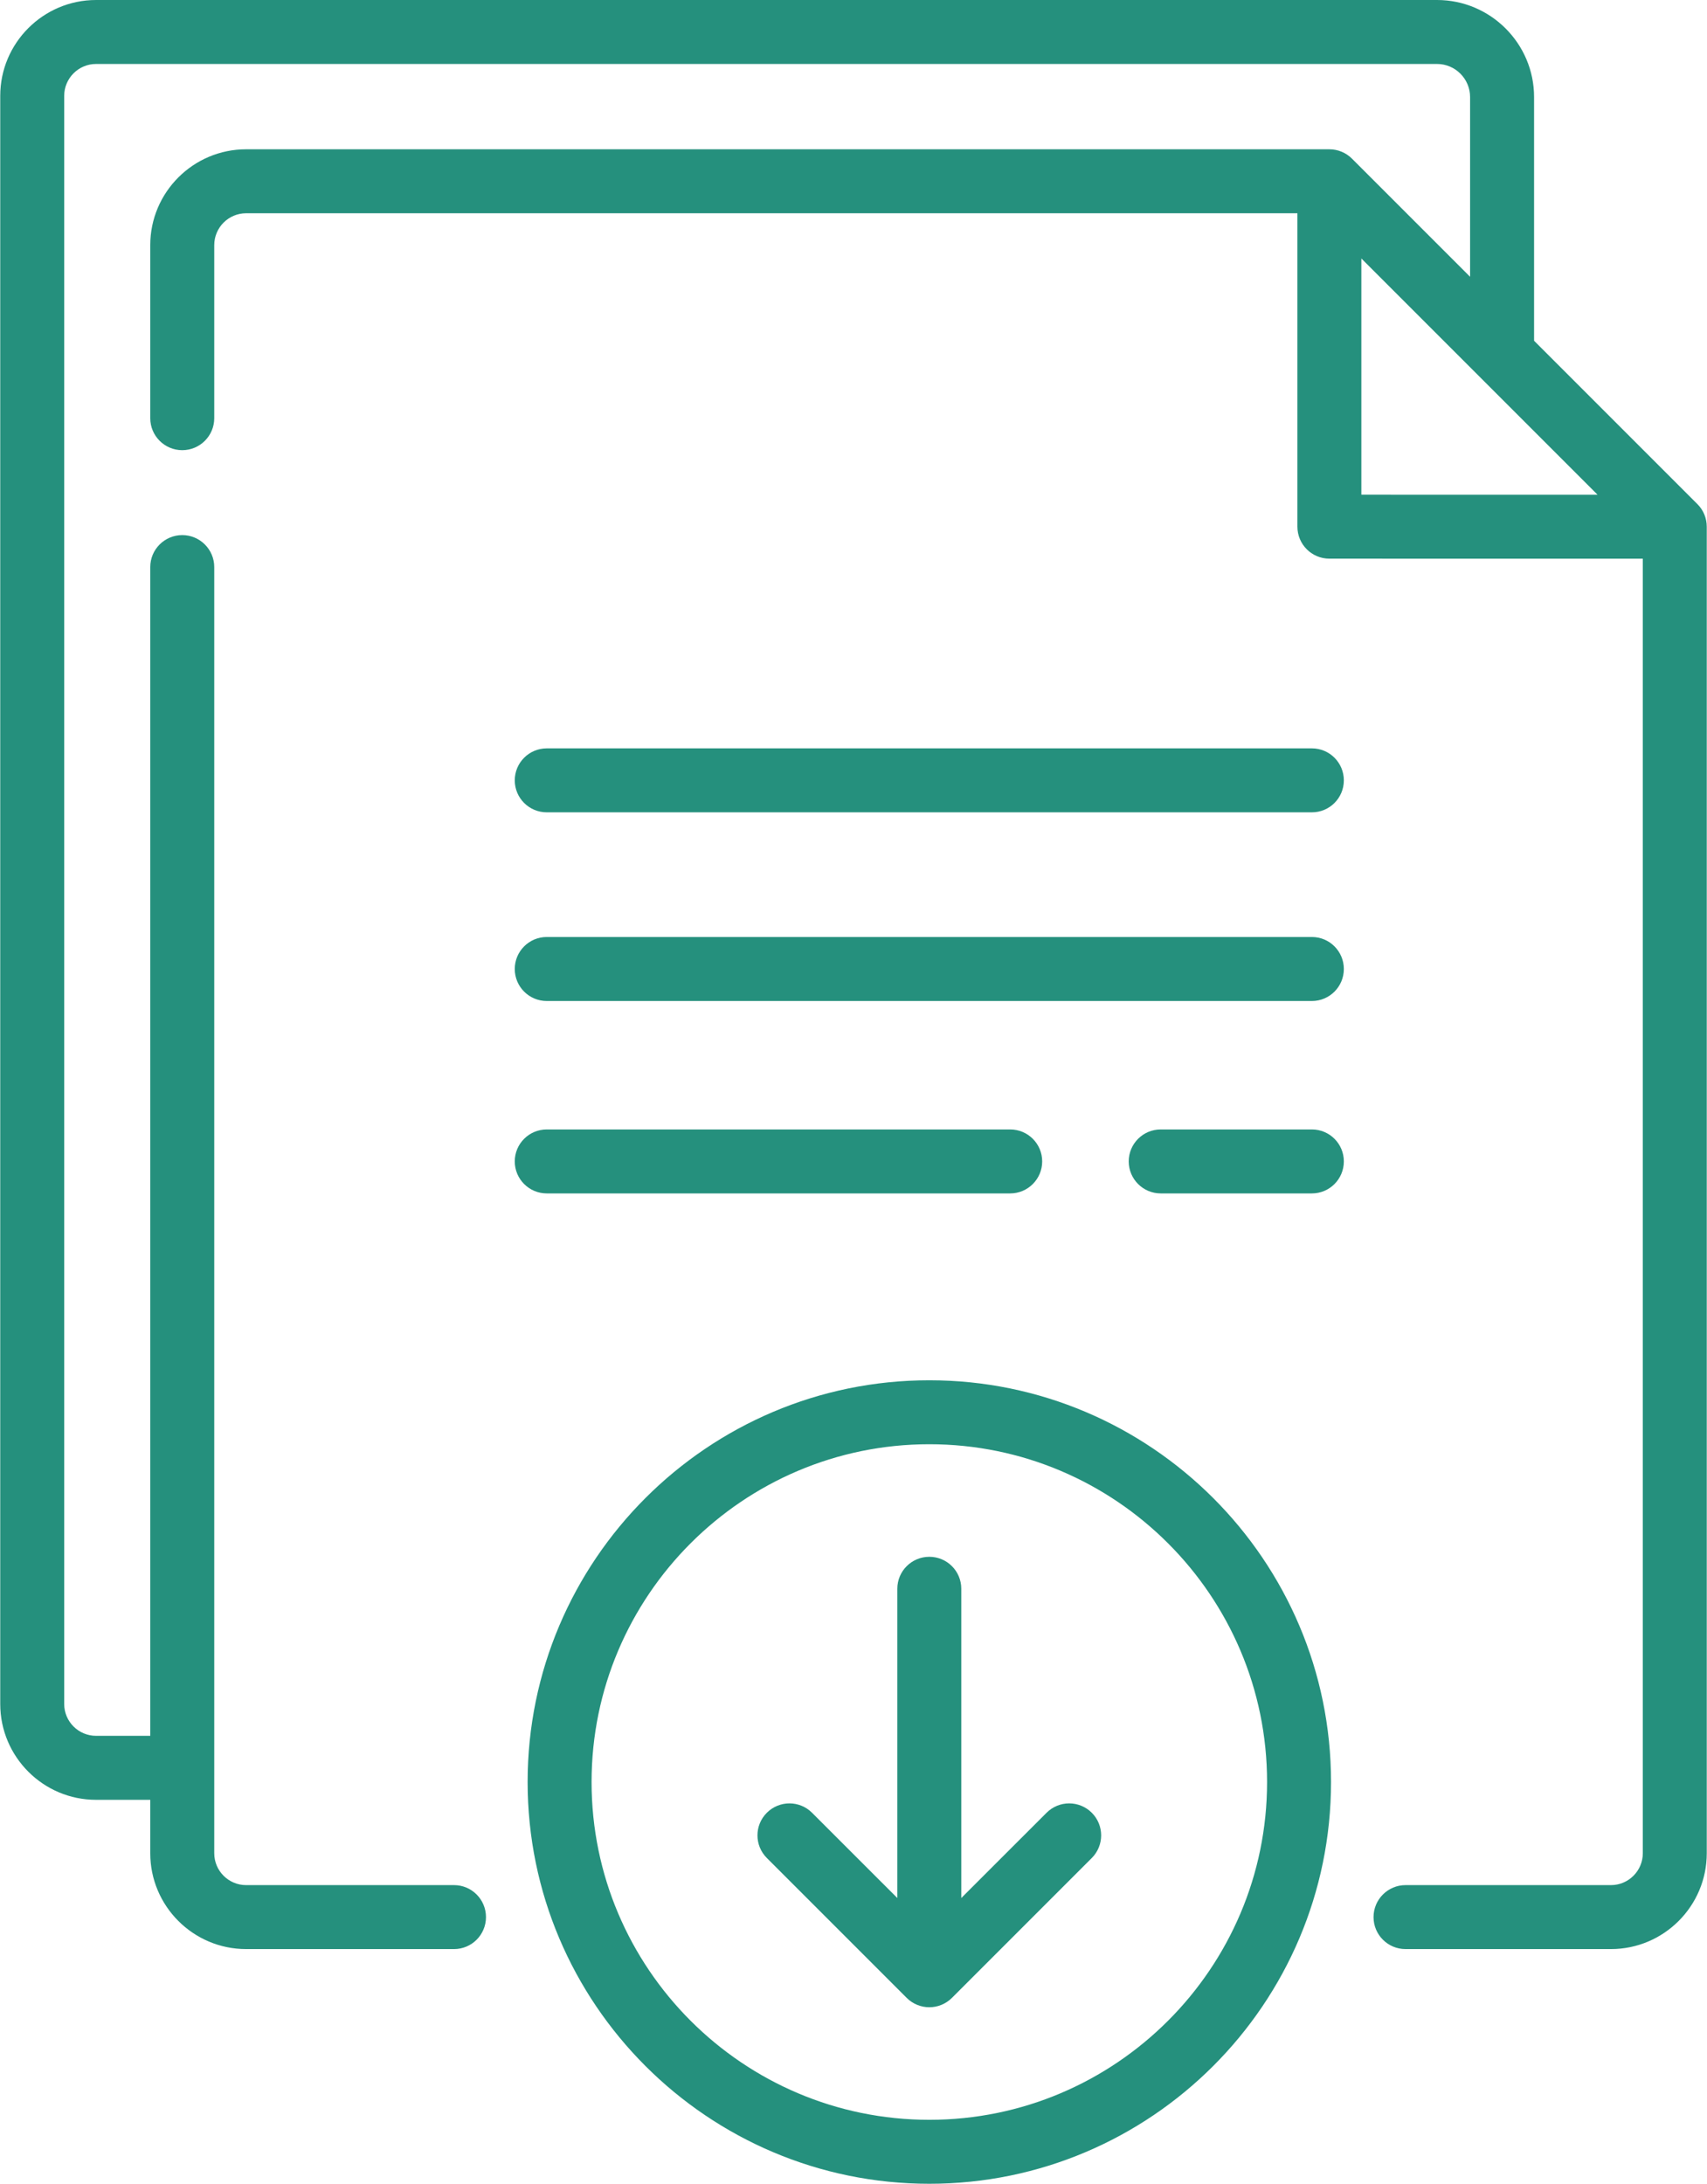 <svg width="43" height="55" viewBox="0 0 43 55" fill="none" xmlns="http://www.w3.org/2000/svg">
<path d="M42.758 12.696L38.644 8.582V2.445C38.644 1.097 37.547 0 36.199 0H2.42C1.089 0 0.006 1.083 0.006 2.414V42.916C0.006 44.247 1.089 45.33 2.42 45.33H3.785V46.675C3.785 48.006 4.868 49.089 6.2 49.089H11.437C11.882 49.089 12.242 48.729 12.242 48.284C12.242 47.839 11.882 47.478 11.437 47.478H6.2C5.757 47.478 5.397 47.118 5.397 46.675V14.283C5.397 13.838 5.036 13.477 4.591 13.477C4.146 13.477 3.785 13.838 3.785 14.283V43.718H2.42C1.977 43.718 1.617 43.358 1.617 42.916V2.414C1.617 1.972 1.977 1.611 2.42 1.611H36.199C36.659 1.611 37.032 1.985 37.032 2.445V6.971L34.057 3.996C33.906 3.845 33.701 3.76 33.488 3.76H6.2C4.868 3.76 3.785 4.843 3.785 6.174V10.532C3.785 10.977 4.146 11.338 4.591 11.338C5.036 11.338 5.397 10.977 5.397 10.532V6.174C5.397 5.731 5.757 5.371 6.2 5.371H32.682V13.264C32.682 13.709 33.042 14.07 33.487 14.07L41.383 14.071V46.675C41.383 47.118 41.023 47.478 40.58 47.478H35.406C34.961 47.478 34.6 47.839 34.6 48.284C34.6 48.729 34.961 49.089 35.406 49.089H40.58C41.911 49.089 42.994 48.006 42.994 46.675V13.266C42.994 13.052 42.91 12.847 42.758 12.696ZM34.293 12.459V6.51L40.243 12.46L34.293 12.459Z" fill="#25907D"/>
<path d="M33.047 18.848H13.773C13.328 18.848 12.967 19.209 12.967 19.654C12.967 20.099 13.328 20.459 13.773 20.459H33.047C33.492 20.459 33.852 20.099 33.852 19.654C33.852 19.209 33.492 18.848 33.047 18.848Z" fill="#25907D"/>
<path d="M33.047 23.599H13.773C13.328 23.599 12.967 23.96 12.967 24.405C12.967 24.85 13.328 25.211 13.773 25.211H33.047C33.492 25.211 33.852 24.85 33.852 24.405C33.852 23.96 33.492 23.599 33.047 23.599Z" fill="#25907D"/>
<path d="M33.047 28.446H29.239C28.794 28.446 28.433 28.806 28.433 29.251C28.433 29.696 28.794 30.057 29.239 30.057H33.047C33.492 30.057 33.852 29.696 33.852 29.251C33.852 28.806 33.492 28.446 33.047 28.446Z" fill="#25907D"/>
<path d="M25.447 30.057C25.892 30.057 26.253 29.696 26.253 29.251C26.253 28.806 25.892 28.446 25.447 28.446H13.773C13.328 28.446 12.967 28.806 12.967 29.251C12.967 29.696 13.328 30.057 13.773 30.057H25.447Z" fill="#25907D"/>
<path d="M26.363 45.656L24.215 47.803V40.014C24.215 39.569 23.855 39.209 23.41 39.209C22.965 39.209 22.604 39.569 22.604 40.014V47.803L20.456 45.656C20.142 45.341 19.632 45.341 19.317 45.656C19.002 45.97 19.002 46.48 19.317 46.795L22.84 50.318C22.997 50.475 23.204 50.554 23.41 50.554C23.616 50.554 23.822 50.475 23.98 50.318L27.503 46.795C27.817 46.48 27.817 45.97 27.503 45.656C27.188 45.341 26.678 45.341 26.363 45.656Z" fill="#25907D"/>
<path d="M23.41 34.763C17.83 34.763 13.291 39.302 13.291 44.881C13.291 50.461 17.83 55 23.41 55C28.989 55 33.529 50.461 33.529 44.881C33.529 39.302 28.989 34.763 23.41 34.763ZM23.41 53.389C18.719 53.389 14.902 49.572 14.902 44.882C14.902 40.191 18.719 36.374 23.41 36.374C28.101 36.374 31.918 40.191 31.918 44.882C31.918 49.572 28.101 53.389 23.41 53.389Z" fill="#25907D"/>
</svg>
